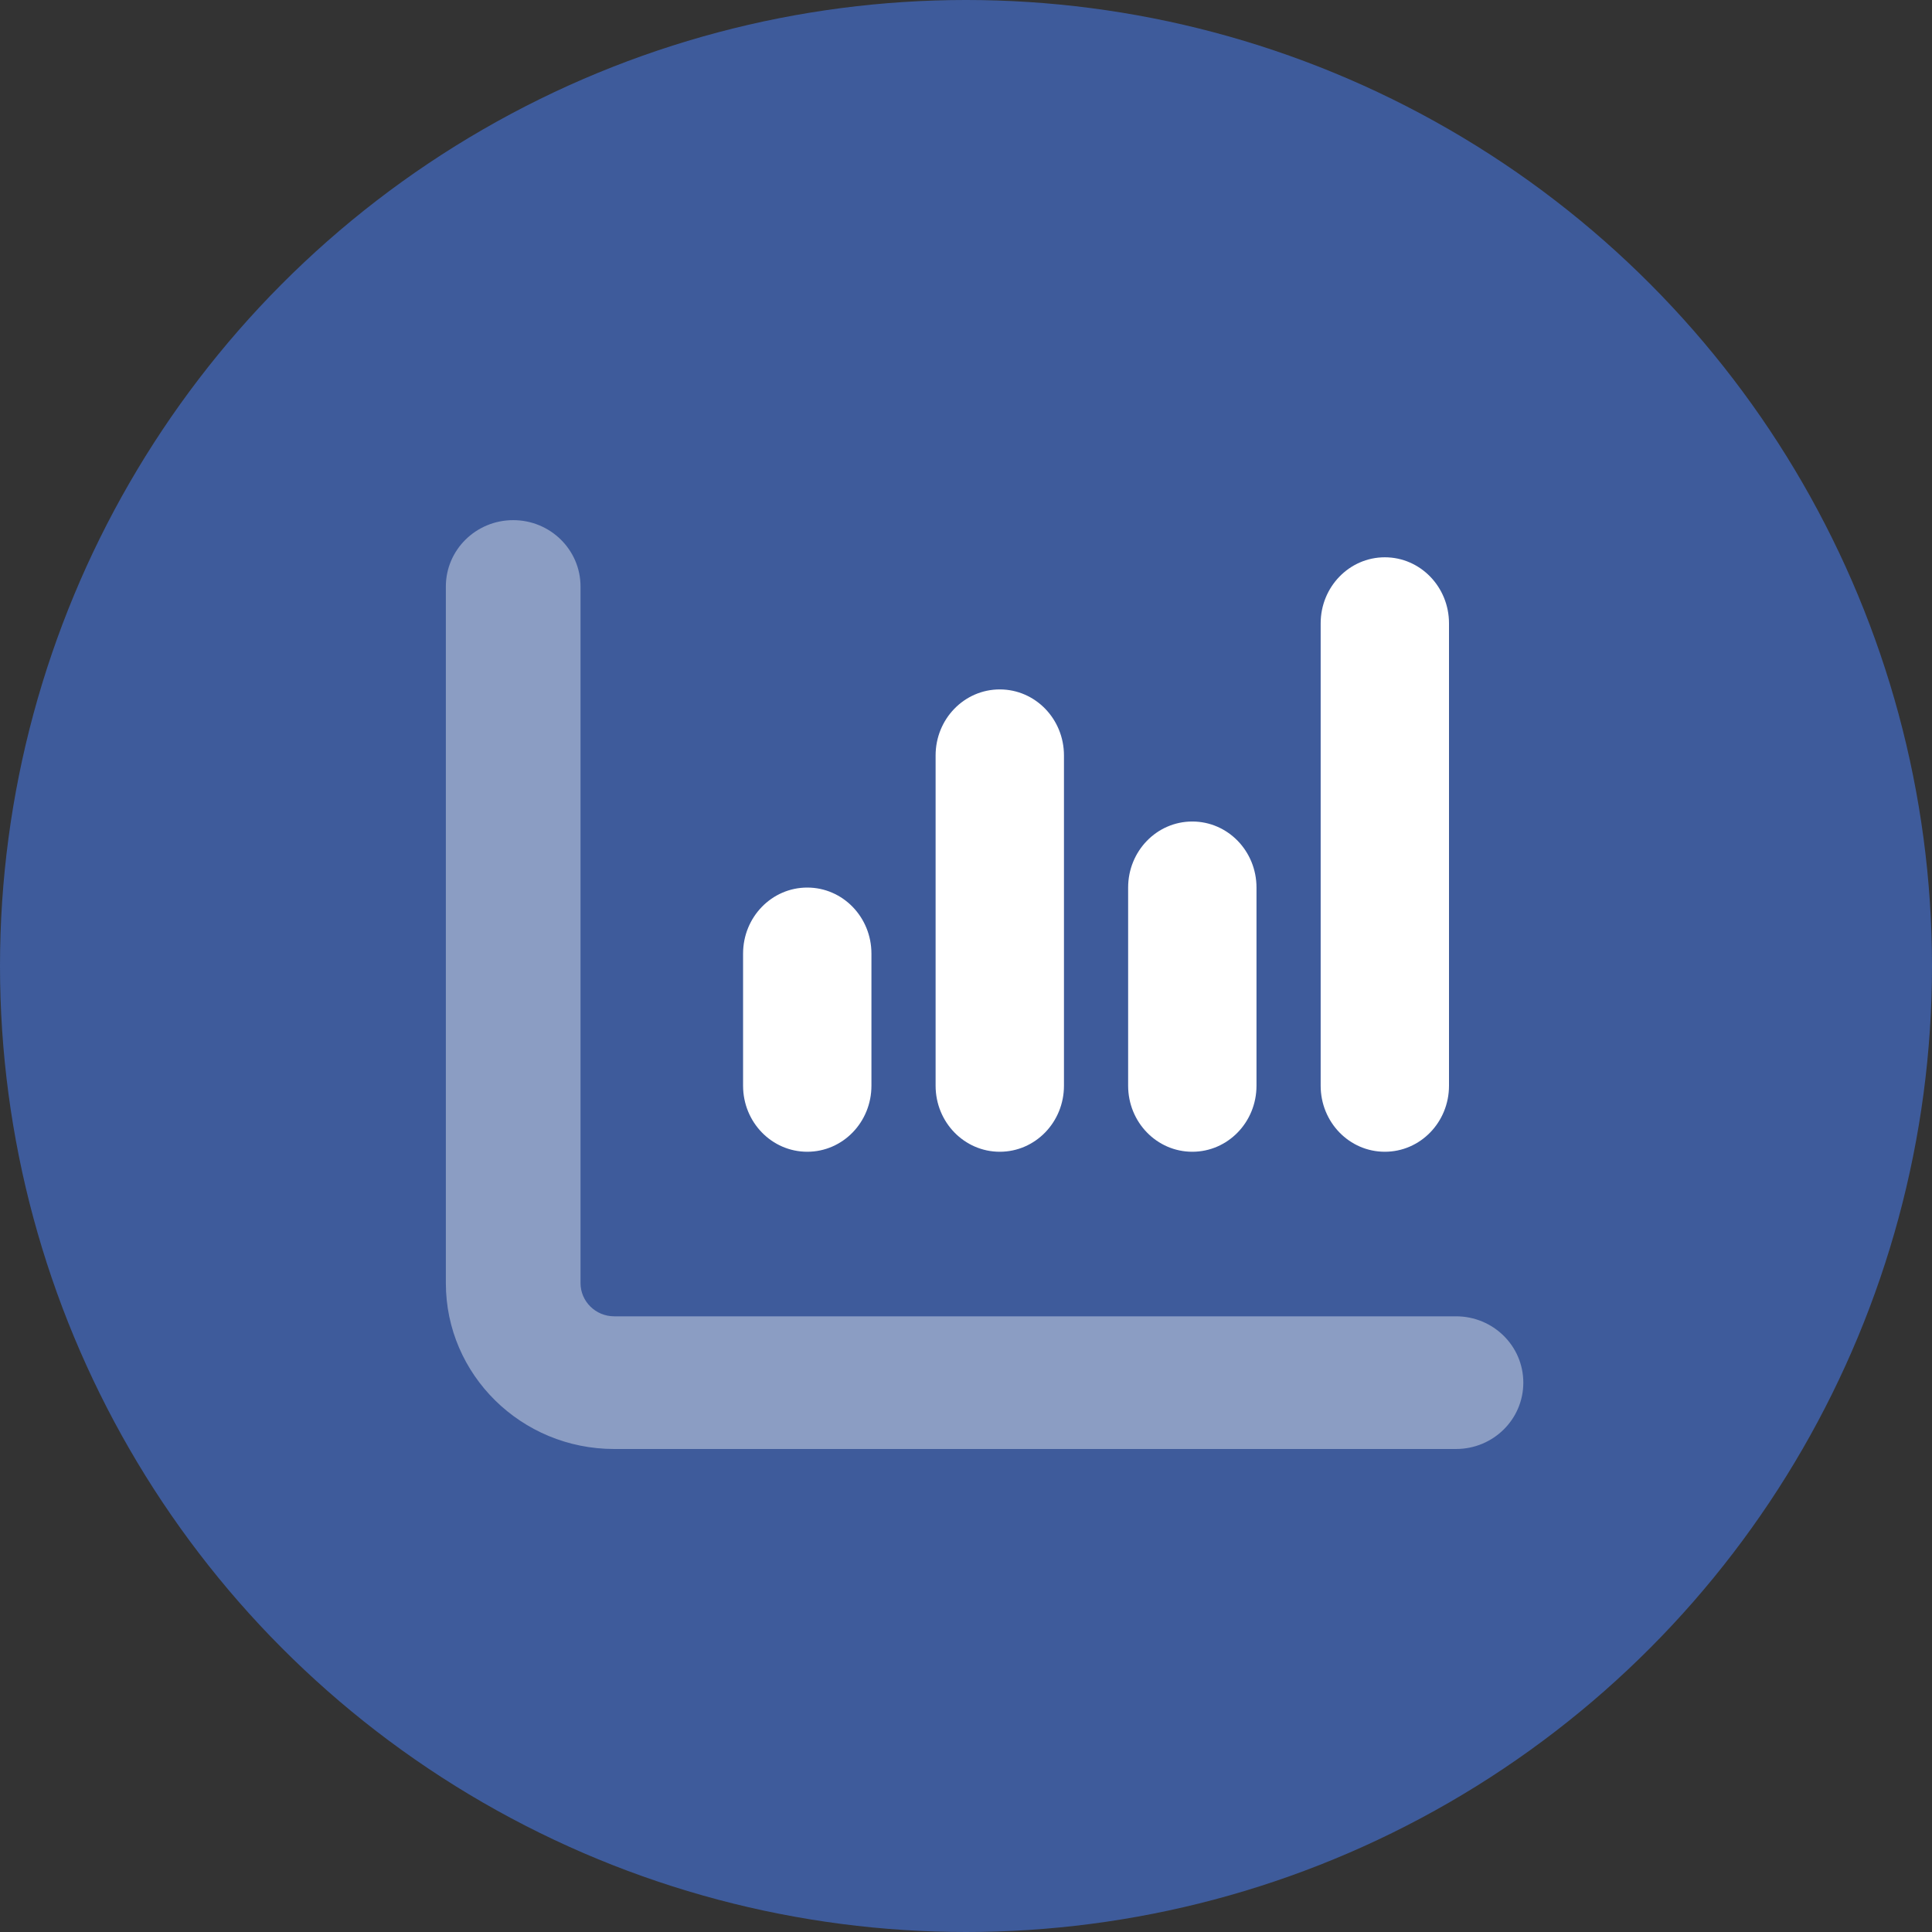 <svg xmlns="http://www.w3.org/2000/svg" xmlns:xlink="http://www.w3.org/1999/xlink" width="75px" height="75px" viewBox="0 0 75 75"><rect x="0" y="0" width="75" height="75" fill="#333333" stroke="none"/><title>Icon</title><g id="Page-1" stroke="none" stroke-width="1" fill="none" fill-rule="evenodd"><g id="Homepage---Ryan-Edits" transform="translate(-1132, -3408)"><g id="The-CultureX-Approach" transform="translate(96, 3220)"><g id="Differentiator-Copy-2" transform="translate(880, 188)"><g id="Icon" transform="translate(156, 0)"><circle id="Oval" fill="#3E5B9B" cx="37.5" cy="37.5" r="37.5"></circle><g id="chart-column-duotone" transform="translate(17.308, 20.192)" fill="#FFFFFF" fill-rule="nonzero"><path d="M38.942,21.955 C38.942,23.373 37.829,24.519 36.451,24.519 C35.073,24.519 33.96,23.373 33.96,21.955 L33.96,4.006 C33.96,2.591 35.073,1.442 36.451,1.442 C37.829,1.442 38.942,2.591 38.942,4.006 L38.942,21.955 Z M23.995,21.955 C23.995,23.373 22.881,24.519 21.503,24.519 C20.126,24.519 19.012,23.373 19.012,21.955 L19.012,9.135 C19.012,7.716 20.126,6.571 21.503,6.571 C22.881,6.571 23.995,7.716 23.995,9.135 L23.995,21.955 Z M16.521,21.955 C16.521,23.373 15.408,24.519 14.03,24.519 C12.652,24.519 11.538,23.373 11.538,21.955 L11.538,16.827 C11.538,15.409 12.652,14.263 14.03,14.263 C15.408,14.263 16.521,15.409 16.521,16.827 L16.521,21.955 Z M28.977,11.699 C30.355,11.699 31.469,12.845 31.469,14.263 L31.469,21.955 C31.469,23.373 30.355,24.519 28.977,24.519 C27.599,24.519 26.486,23.373 26.486,21.955 L26.486,14.263 C26.486,12.845 27.599,11.699 28.977,11.699 Z" id="Shape"></path><path d="M2.614,0 C4.058,0 5.228,1.153 5.228,2.576 L5.228,29.619 C5.228,30.327 5.813,30.907 6.535,30.907 L39.213,30.907 C40.659,30.907 41.827,32.058 41.827,33.482 C41.827,34.907 40.659,36.058 39.213,36.058 L6.535,36.058 C2.926,36.058 0,33.176 0,29.619 L0,2.576 C0,1.153 1.171,0 2.614,0 Z" id="Path" opacity="0.4"></path></g></g></g></g></g></g></svg>